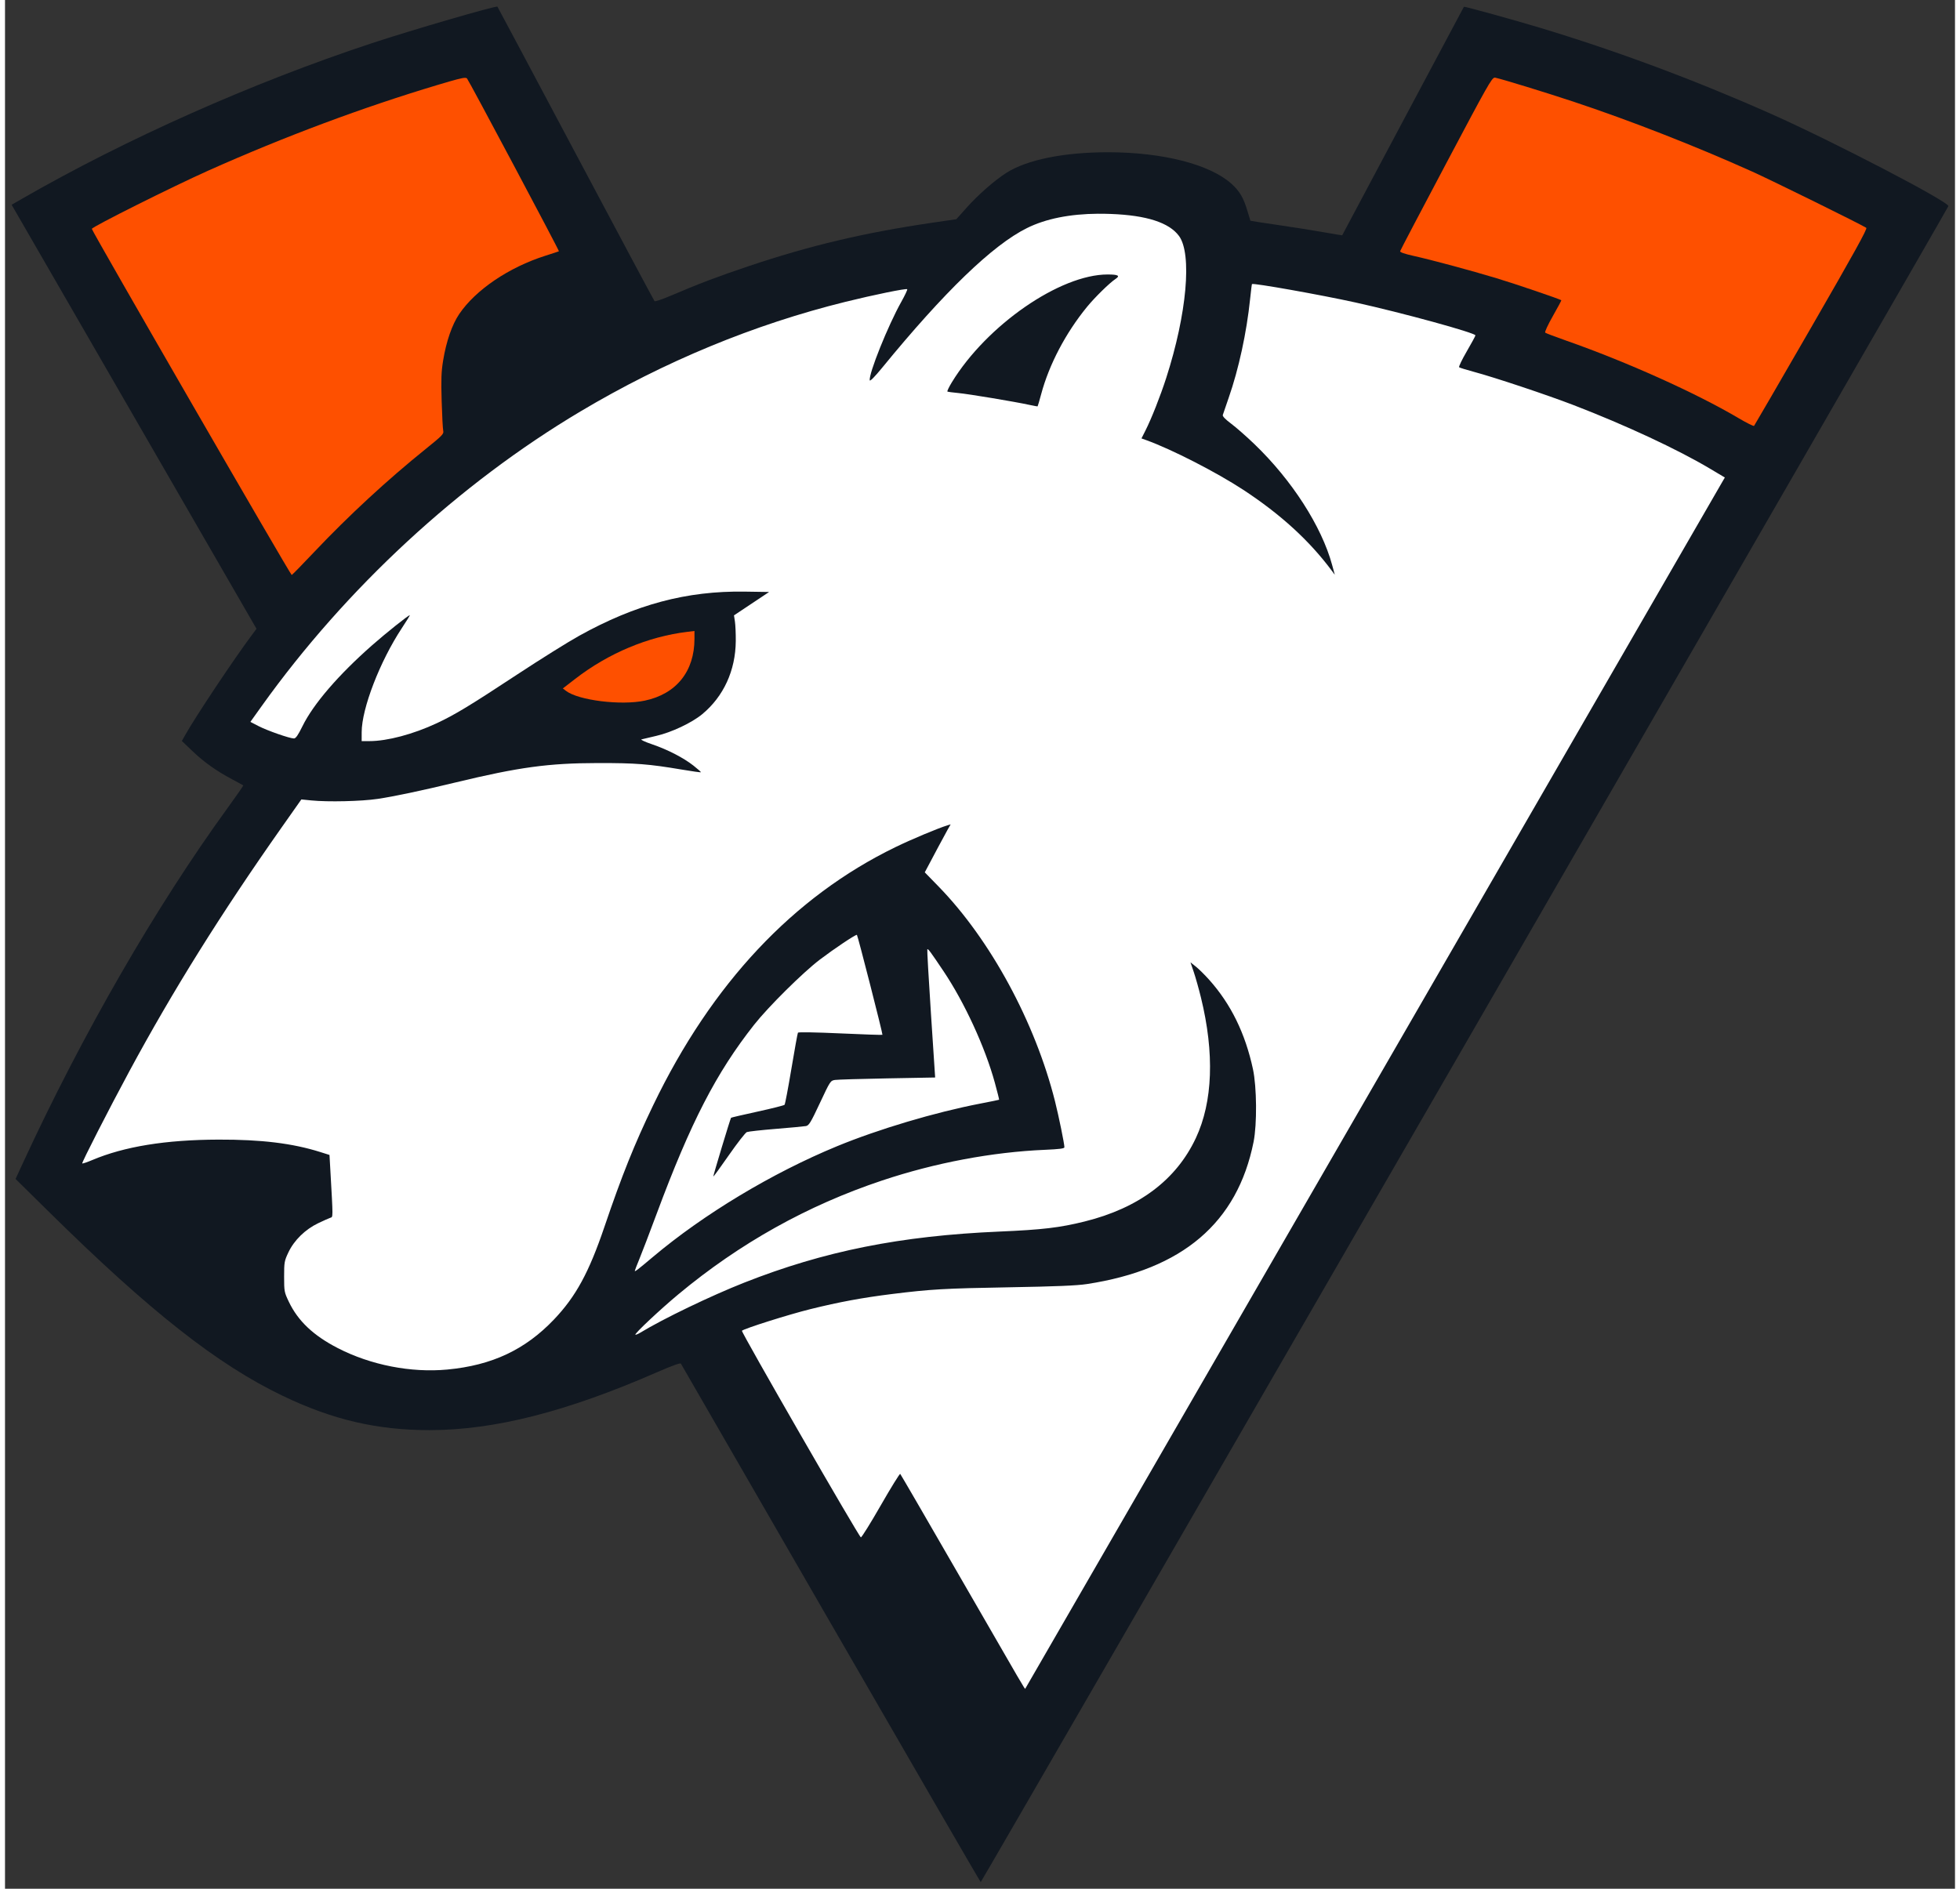<?xml version="1.0" encoding="UTF-8" standalone="no"?>
<!-- Created with Inkscape (http://www.inkscape.org/) -->
<svg xmlns:dc="http://purl.org/dc/elements/1.1/" xmlns:cc="http://creativecommons.org/ns#" xmlns:rdf="http://www.w3.org/1999/02/22-rdf-syntax-ns#" xmlns:svg="http://www.w3.org/2000/svg" xmlns="http://www.w3.org/2000/svg" xmlns:sodipodi="http://sodipodi.sourceforge.net/DTD/sodipodi-0.dtd" xmlns:inkscape="http://www.inkscape.org/namespaces/inkscape" width="83" height="80" viewBox="0 0 389.116 376.976" version="1.1" id="svg7462" inkscape:version="0.92.3 (2405546, 2018-03-11)" sodipodi:docname="virtuspro.svg"><rect x="0" y="0" width="389.116" height="376.976" fill="#333333" stroke="none"/><script xmlns=""/>
  <defs id="defs7456"/>
  <sodipodi:namedview id="base" pagecolor="#000000" bordercolor="#666666" borderopacity="1.0" inkscape:pageopacity="0.32941176" inkscape:pageshadow="2" inkscape:zoom="0.35" inkscape:cx="1004.9498" inkscape:cy="712.1044" inkscape:document-units="px" inkscape:current-layer="layer1" showgrid="false" units="px" fit-margin-top="5" fit-margin-bottom="5" fit-margin-left="5" fit-margin-right="5" inkscape:pagecheckerboard="true" inkscape:window-width="1920" inkscape:window-height="1017" inkscape:window-x="1272" inkscape:window-y="-8" inkscape:window-maximized="1"/>
  <g inkscape:label="Calque 1" inkscape:groupmode="layer" id="layer1" transform="translate(287.54,122.81)">
    <path inkscape:connector-curvature="0" id="path894" d="m -122.736,201.243 c -16.371,-28.381 -29.842,-51.729 -29.936,-51.886 -0.109,-0.183 -1.821,0.437 -4.763,1.723 -18.054,7.893 -32.45,11.556 -45.415,11.557 -10.468,0 -19.336,-2.075 -29.292,-6.856 -13.08,-6.281 -26.524,-16.873 -46.754,-36.832 l -6.537,-6.45 1.446,-3.135 c 11.863,-25.725 26.473,-51.075 40.861,-70.901 1.776,-2.448 3.189,-4.482 3.138,-4.52 -0.05,-0.038 -1.034,-0.571 -2.186,-1.185 -3.222,-1.716 -5.609,-3.41 -7.944,-5.637 l -2.132,-2.033 0.64,-1.142 c 2.065,-3.685 9.779,-15.26 13.367,-20.059 l 0.89,-1.191 -24.432,-42.318 -24.432,-42.318 2.035,-1.172 c 20.767,-11.958 46.014,-23.194 69.768,-31.049 7.982,-2.64 24.896,-7.563 25.137,-7.317 0.046,0.047 7.073,13.242 15.617,29.322 8.543,16.08 15.622,29.333 15.73,29.451 0.108,0.118 1.493,-0.34 3.078,-1.018 5.628,-2.409 9.574,-3.907 15.713,-5.966 12.304,-4.127 23.026,-6.666 36.529,-8.649 l 4.911,-0.721 2.052,-2.302 c 2.295,-2.574 5.59,-5.461 7.941,-6.957 4.102,-2.611 11.474,-4.103 20.269,-4.103 10.889,0 20.311,2.406 24.632,6.291 1.618,1.455 2.405,2.786 3.165,5.351 0.323,1.091 0.603,2.006 0.621,2.033 0.018,0.027 2.538,0.414 5.599,0.861 3.061,0.447 7.167,1.098 9.124,1.447 1.957,0.349 3.572,0.617 3.59,0.594 0.018,-0.022 5.475,-10.28 12.128,-22.795 6.653,-12.515 12.126,-22.785 12.163,-22.822 0.1,-0.102 10.084,2.657 15.149,4.186 15.353,4.636 30.719,10.358 45.919,17.097 12.384,5.491 35.786,17.664 35.6,18.518 -0.102,0.471 -192.92,334.502 -193.09,334.502 -0.073,0 -13.527,-23.22 -29.898,-51.6 z" style="fill:#111821;fill-opacity:1;stroke-width:0.265" sodipodi:nodetypes="ccscsscsccccccccccsccsccsccccsccccccscccccc"/>
    <path sodipodi:nodetypes="cscccccccccsccccccccsccccccccccccccccsccc" inkscape:connector-curvature="0" id="path896" d="m 9.732,-107.315 c -0.598,0.021 -1.453,1.586 -9.671,17.09 -5.02,9.471 -9.163,17.368 -9.205,17.548 -0.051,0.215 0.851,0.534 2.646,0.934 3.713,0.828 11.337,2.88 16.613,4.472 3.663,1.105 12.67,4.17 12.902,4.39 0.038,0.036 -0.723,1.46 -1.692,3.164 -0.979,1.721 -1.657,3.188 -1.525,3.302 0.131,0.112 2.024,0.831 4.206,1.596 12.073,4.235 25.931,10.47 34.394,15.477 1.6,0.946 2.987,1.637 3.08,1.534 0.094,-0.102 5.249,-8.987 11.455,-19.743 8.421,-14.594 11.198,-19.614 10.943,-19.783 -1.04,-0.687 -18.791,-9.439 -22.848,-11.265 -11.283,-5.077 -24.4,-10.205 -35.648,-13.936 -5.469,-1.814 -14.015,-4.437 -15.532,-4.767 -0.04,-0.009 -0.079,-0.014 -0.118,-0.012 z m -205.458,0.043 c -0.592,-0.007 -1.968,0.363 -5.388,1.386 -15.015,4.493 -30.604,10.315 -45.816,17.109 -7.171,3.203 -23.282,11.265 -23.282,11.65 0,0.442 39.664,69.141 39.885,69.082 0.108,-0.029 2.132,-2.099 4.498,-4.601 6.845,-7.239 14.586,-14.393 22.243,-20.556 3.289,-2.647 3.639,-3.008 3.495,-3.603 -0.088,-0.364 -0.23,-3.057 -0.316,-5.985 -0.127,-4.33 -0.072,-5.836 0.296,-8.07 0.633,-3.845 1.783,-7.163 3.214,-9.275 3.267,-4.823 9.904,-9.317 17.174,-11.627 1.455,-0.462 2.678,-0.865 2.717,-0.894 0.112,-0.084 -17.969,-34.09 -18.34,-34.494 -0.07,-0.076 -0.18,-0.121 -0.378,-0.123 z m 45.767,110.402 -1.389,0.167 c -7.848,0.942 -15.765,4.259 -22.398,9.385 l -2.48,1.917 0.633,0.486 c 2.465,1.895 10.97,2.95 15.713,1.95 6.303,-1.329 9.922,-5.837 9.922,-12.358 z" style="opacity:1;vector-effect:none;fill:#fe5000;fill-opacity:1;stroke:none;stroke-width:0.282;stroke-linecap:butt;stroke-linejoin:miter;stroke-miterlimit:4;stroke-dasharray:none;stroke-dashoffset:0;stroke-opacity:1;paint-order:markers stroke fill"/>
    <path style="opacity:1;vector-effect:none;fill:#ffffff;fill-opacity:1;stroke:none;stroke-width:0.282;stroke-linecap:butt;stroke-linejoin:miter;stroke-miterlimit:4;stroke-dasharray:none;stroke-dashoffset:0;stroke-opacity:1;paint-order:markers stroke fill" d="m -69.375,-80.152 c -5.692,0.04 -10.48,1.002 -14.237,2.863 -6.835,3.387 -16.474,12.688 -28.917,27.904 -1.432,1.751 -2.4,2.736 -2.448,2.489 -0.245,-1.272 3.636,-10.94 6.296,-15.683 0.727,-1.297 1.256,-2.425 1.175,-2.506 -0.202,-0.202 -6.663,1.117 -12.324,2.517 -18.278,4.519 -36.137,11.907 -52.882,21.877 -24.245,14.436 -46.773,35.263 -63.604,58.803 l -2.259,3.16 1.645,0.851 c 1.741,0.9 6.204,2.457 7.046,2.457 0.367,0 0.818,-0.649 1.702,-2.447 2.18,-4.437 7.174,-10.239 13.931,-16.185 2.753,-2.422 7.206,-5.974 7.491,-5.974 0.062,0 -0.653,1.161 -1.59,2.58 -4.374,6.625 -8.011,16.049 -8.016,20.77 l -0.003,1.786 h 1.553 c 3.564,0 8.724,-1.372 13.441,-3.574 3.558,-1.661 6.669,-3.546 15.981,-9.681 4.594,-3.027 10.175,-6.516 12.403,-7.755 11.285,-6.275 21.496,-9.001 33.07,-8.828 l 4.857,0.072 -3.505,2.334 -3.505,2.334 0.189,1.238 c 0.104,0.681 0.18,2.428 0.168,3.884 -0.046,5.872 -2.421,11.052 -6.69,14.596 -2.073,1.721 -6.15,3.646 -9.184,4.337 -1.404,0.32 -2.731,0.635 -2.949,0.7 -0.218,0.065 0.734,0.504 2.117,0.976 3.12,1.064 6.269,2.689 8.291,4.28 0.849,0.668 1.503,1.256 1.453,1.305 -0.05,0.05 -1.756,-0.191 -3.793,-0.534 -6.629,-1.118 -9.222,-1.319 -16.799,-1.305 -9.815,0.018 -15.7,0.819 -28.31,3.859 -6.918,1.667 -12.322,2.809 -15.61,3.297 -3.262,0.484 -9.914,0.637 -13.229,0.304 l -1.984,-0.199 -3.88,5.511 c -12.125,17.219 -21.745,32.621 -30.436,48.731 -4.065,7.534 -9.55,18.266 -9.408,18.408 0.067,0.067 0.944,-0.226 1.948,-0.651 6.436,-2.726 14.697,-4.068 25.241,-4.101 8.535,-0.026 14.774,0.734 20.281,2.472 l 1.869,0.59 0.167,2.952 c 0.558,9.834 0.558,9.406 0.013,9.583 -0.276,0.09 -1.373,0.579 -2.437,1.088 -2.579,1.232 -4.798,3.404 -5.939,5.815 -0.813,1.716 -0.858,1.972 -0.858,4.854 0,2.945 0.03,3.106 0.948,5.027 1.828,3.825 4.9,6.73 9.767,9.236 6.579,3.386 14.606,4.958 21.849,4.277 8.922,-0.839 15.546,-3.952 21.313,-10.019 4.343,-4.568 6.947,-9.355 10.032,-18.443 3.493,-10.29 5.978,-16.486 9.761,-24.342 11.661,-24.216 27.936,-41.555 48.301,-51.459 3.228,-1.57 8.517,-3.787 10.411,-4.364 l 0.622,-0.19 -0.652,1.151 c -0.359,0.633 -1.187,2.163 -1.841,3.4 -0.654,1.237 -1.523,2.874 -1.93,3.637 l -0.741,1.389 2.769,2.844 c 10.338,10.619 19.269,27.106 23.226,42.877 0.756,3.014 1.87,8.465 1.87,9.152 0,0.257 -0.973,0.384 -3.903,0.51 -10.535,0.451 -21.89,2.592 -32.478,6.126 -14.885,4.967 -28.398,12.516 -40.641,22.704 -3.628,3.019 -8.79,7.864 -8.591,8.064 0.068,0.068 0.517,-0.114 0.998,-0.406 4.598,-2.791 14.073,-7.353 20.718,-9.975 15.974,-6.304 31.189,-9.349 50.932,-10.196 8.57,-0.368 12.028,-0.776 16.99,-2.008 10.809,-2.683 18.286,-8.293 22.207,-16.659 3.387,-7.227 3.738,-16.928 1.016,-28.032 -0.429,-1.749 -1.075,-4.047 -1.435,-5.107 l -0.656,-1.928 1.058,0.838 c 0.582,0.461 1.783,1.648 2.67,2.639 4.332,4.838 7.205,10.703 8.738,17.832 0.768,3.574 0.831,11.003 0.123,14.536 -3.232,16.125 -14.177,25.459 -33.267,28.367 -2.022,0.308 -6.159,0.48 -15.461,0.643 -12.937,0.227 -15.704,0.385 -23.416,1.343 -5.871,0.729 -10.558,1.597 -16.286,3.016 -4.366,1.082 -13.219,3.88 -13.665,4.319 -0.212,0.209 23.329,41.106 23.734,41.232 0.146,0.045 1.931,-2.826 3.969,-6.38 2.037,-3.554 3.786,-6.38 3.886,-6.279 0.1,0.101 5.242,8.96 11.426,19.687 13.648,23.673 13.423,23.289 13.522,23.182 0.044,-0.048 31.182,-53.962 69.196,-119.81 v 0 c 38.014,-65.848 69.406,-120.222 69.761,-120.83 l 0.645,-1.106 -2.991,-1.78 c -6.483,-3.858 -16.87,-8.697 -27.2,-12.673 -5.282,-2.033 -15.728,-5.521 -19.844,-6.625 -1.528,-0.41 -2.874,-0.827 -2.991,-0.926 -0.117,-0.099 0.568,-1.522 1.521,-3.163 0.954,-1.641 1.734,-3.08 1.734,-3.198 0,-0.503 -14.578,-4.503 -23.945,-6.57 -6.94,-1.532 -20.41,-3.928 -20.646,-3.673 -0.038,0.041 -0.205,1.385 -0.371,2.985 -0.694,6.693 -2.276,13.989 -4.275,19.711 -0.585,1.673 -1.115,3.221 -1.178,3.44 -0.074,0.253 0.527,0.875 1.66,1.72 0.977,0.728 3.077,2.573 4.666,4.101 7.465,7.174 13.393,16.394 15.489,24.091 l 0.536,1.97 -0.588,-0.792 c -4.447,-5.991 -10.216,-11.268 -17.653,-16.147 -5.366,-3.521 -14.3,-8.1 -19.362,-9.923 l -0.973,-0.35 0.785,-1.555 c 1.211,-2.398 2.978,-6.874 4.155,-10.523 4.109,-12.737 5.188,-24.751 2.545,-28.333 -1.972,-2.672 -6.469,-4.123 -13.611,-4.392 -0.85,-0.032 -1.682,-0.045 -2.495,-0.039 z m 1.853,12.127 c 2.127,0 2.565,0.249 1.577,0.896 -1.163,0.762 -4.141,3.682 -5.692,5.581 -4.264,5.221 -7.557,11.497 -9.145,17.43 -0.347,1.295 -0.664,2.379 -0.706,2.409 -0.042,0.03 -0.79,-0.103 -1.663,-0.295 -2.844,-0.625 -12.121,-2.17 -14.155,-2.359 -1.091,-0.101 -2.07,-0.232 -2.174,-0.292 -0.104,-0.059 0.298,-0.905 0.894,-1.878 6.974,-11.394 21.57,-21.493 31.064,-21.493 z m -50.046,131.805 c -0.405,0.022 -4.554,2.798 -7.387,4.952 -3.371,2.563 -10.269,9.402 -13.088,12.975 -7.568,9.594 -12.661,19.471 -19.453,37.725 -1.408,3.784 -2.966,7.863 -3.464,9.065 -0.497,1.202 -0.905,2.258 -0.905,2.347 0,0.223 0.581,-0.223 3.602,-2.767 10.172,-8.566 23.817,-16.774 36.747,-22.105 8.271,-3.41 19.599,-6.783 28.589,-8.514 2.03,-0.391 3.72,-0.736 3.756,-0.767 0.036,-0.032 -0.346,-1.562 -0.85,-3.4 -1.944,-7.092 -6.046,-16.005 -10.252,-22.276 -2.608,-3.888 -3.068,-4.509 -3.223,-4.349 -0.06,0.062 0.267,5.844 0.727,12.849 l 0.837,12.736 -9.528,0.174 c -5.24,0.096 -9.944,0.237 -10.454,0.314 -0.91,0.138 -0.961,0.216 -3.017,4.607 -1.815,3.876 -2.183,4.484 -2.778,4.597 -0.377,0.071 -3.068,0.323 -5.978,0.56 -2.91,0.236 -5.53,0.526 -5.821,0.643 -0.291,0.118 -1.898,2.181 -3.572,4.585 -1.673,2.404 -3.078,4.338 -3.122,4.296 -0.075,-0.071 3.387,-11.542 3.542,-11.738 0.041,-0.051 2.414,-0.604 5.275,-1.228 2.861,-0.625 5.292,-1.238 5.403,-1.363 0.111,-0.125 0.725,-3.362 1.365,-7.195 0.64,-3.833 1.228,-7.074 1.306,-7.203 0.082,-0.134 3.684,-0.071 8.452,0.148 4.57,0.21 8.354,0.336 8.41,0.281 0.107,-0.107 -4.913,-19.762 -5.093,-19.942 -0.005,-0.005 -0.014,-0.007 -0.027,-0.007 z" id="path938" inkscape:connector-curvature="0" sodipodi:nodetypes="cccccsscccsscscccscccccccccscscccccccccccscccccccssccccccccccsccccscssccsccccccccscccscccccsccccccscscsccccccccccccccccccsccccccccscccccscsccccccccccccscccsccccsccscc"/>
  </g>
</svg>